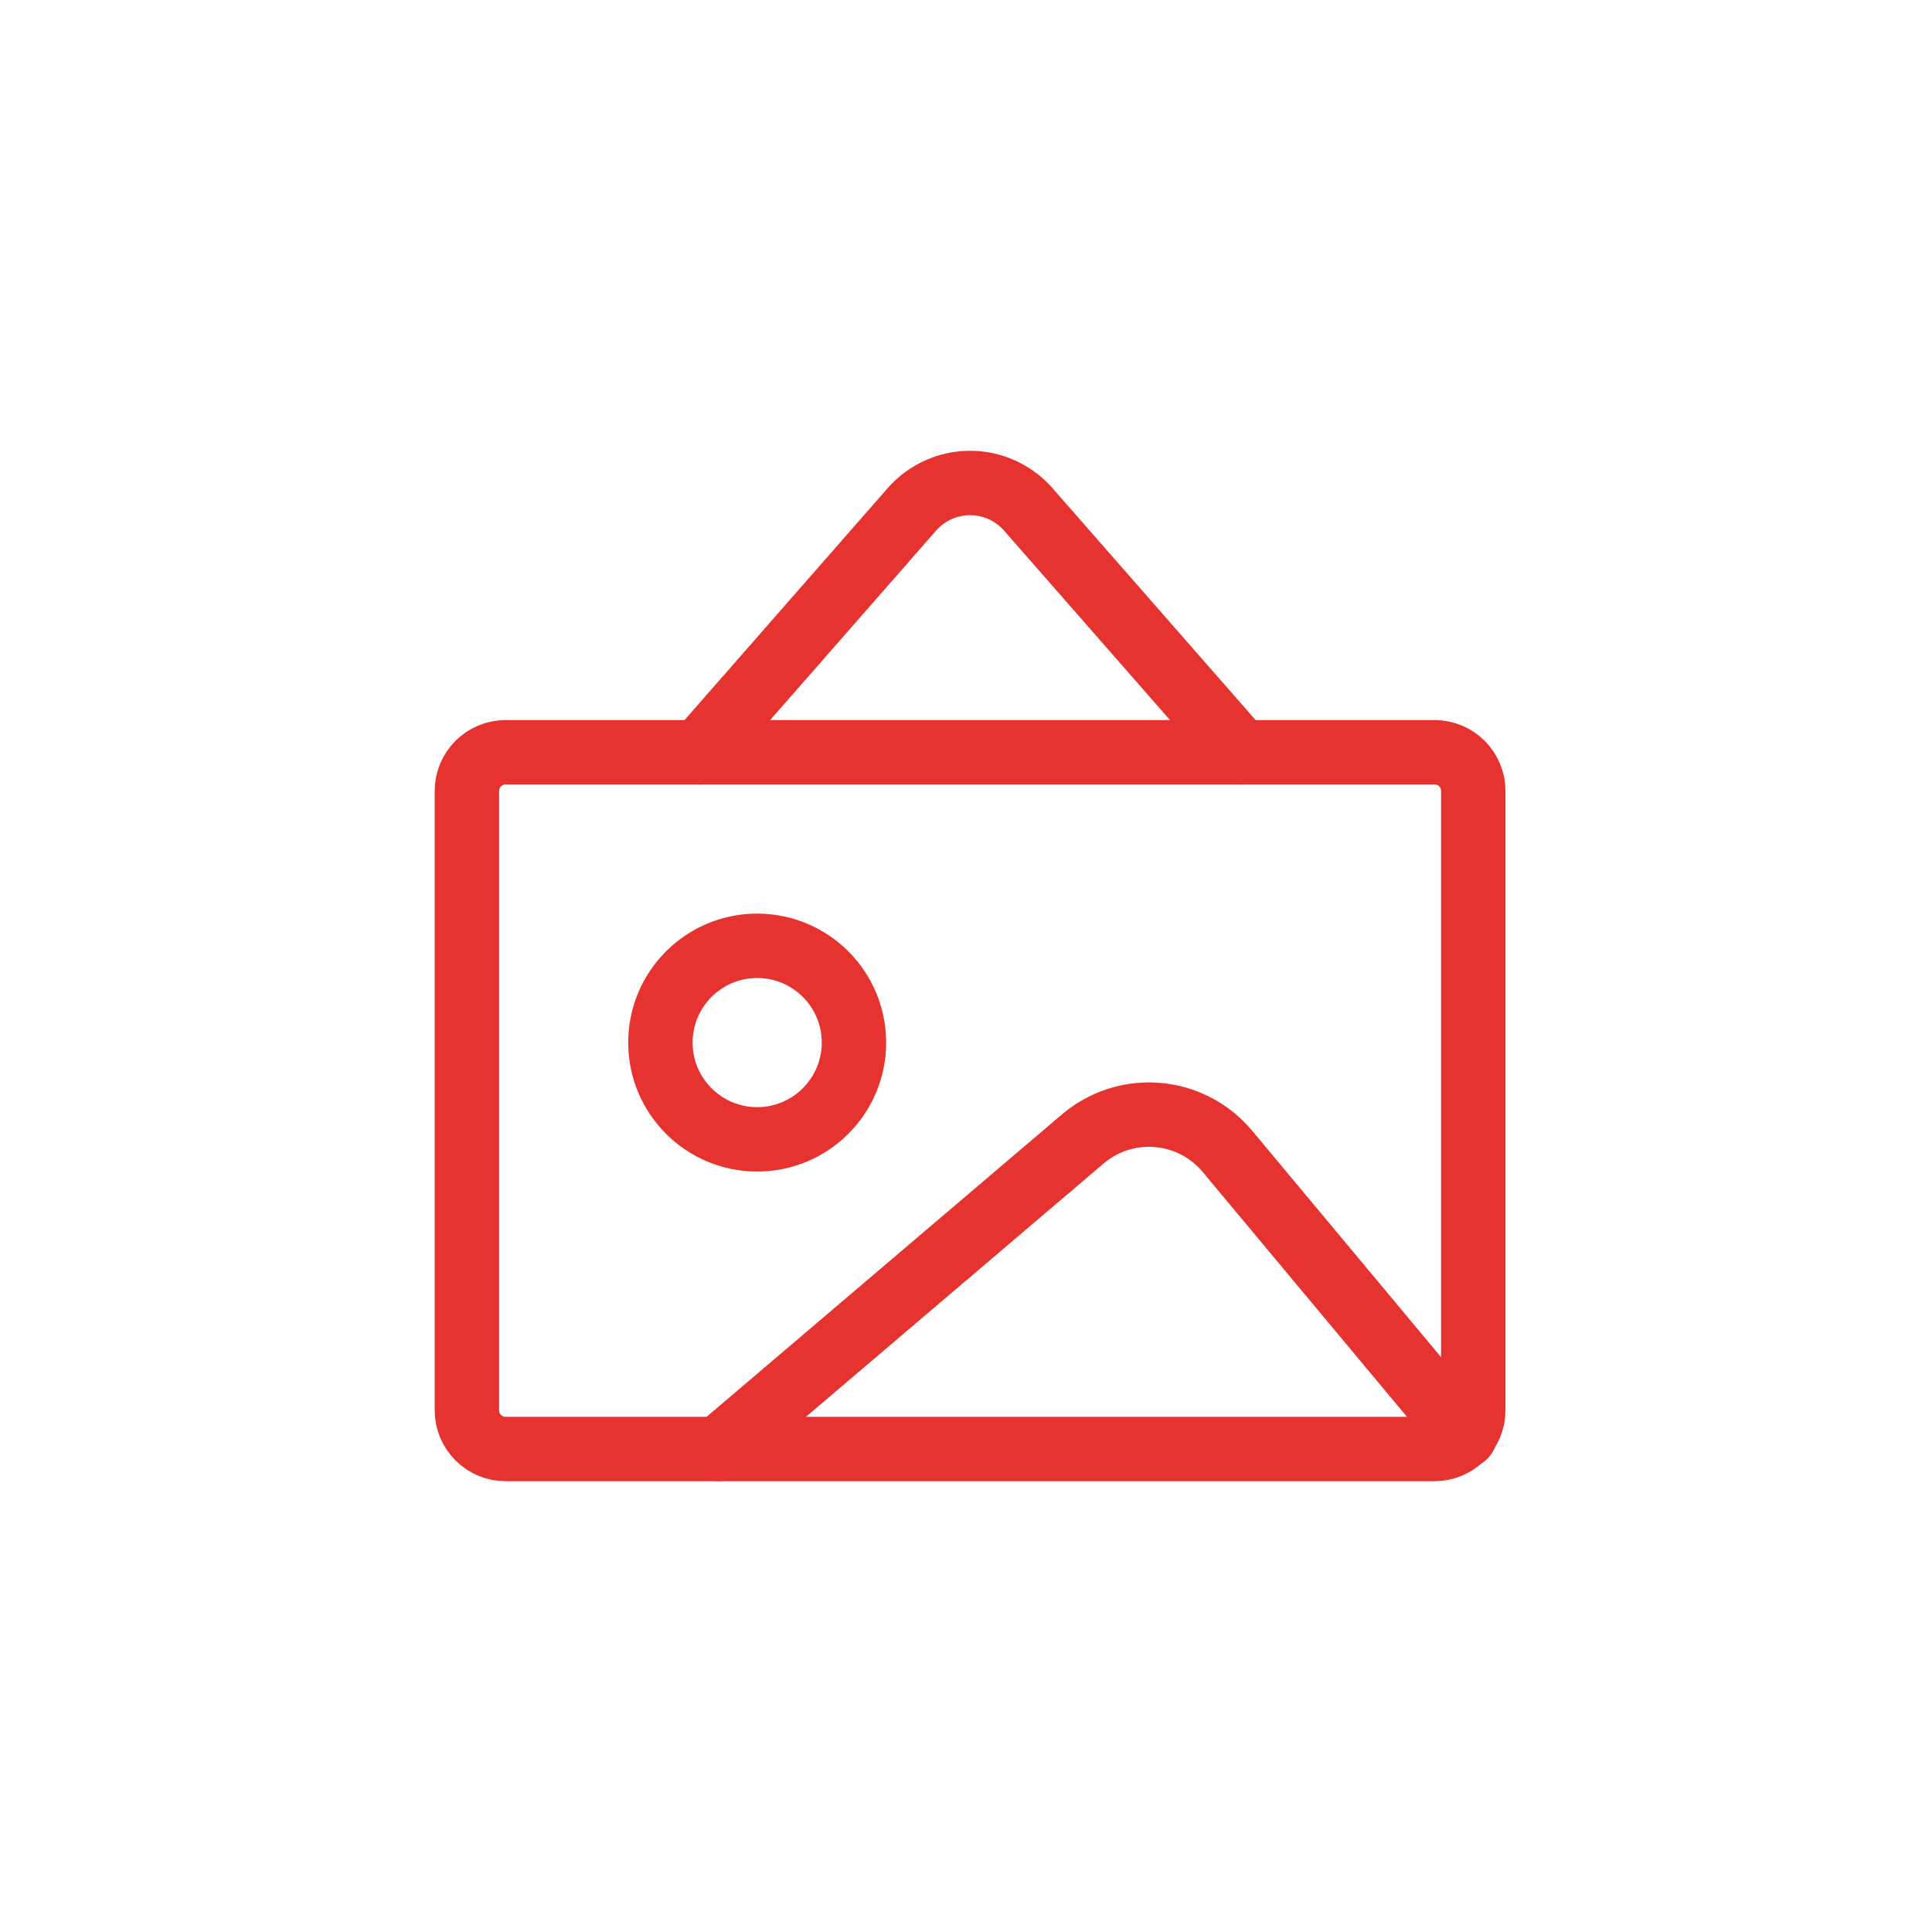 <svg width="120" height="120" viewBox="0 0 120 120" fill="none" xmlns="http://www.w3.org/2000/svg">
    <g id="Group 14011">
        <g id="Group">
            <g id="Group_2">
                <path id="Vector"
                    d="M89.103 46.725H31.404C30.076 46.725 29 47.801 29 49.129V87.595C29 88.922 30.076 89.999 31.404 89.999H89.103C90.431 89.999 91.507 88.922 91.507 87.595V49.129C91.507 47.801 90.431 46.725 89.103 46.725Z"
                    fill="none" stroke="#E63330" stroke-width="4" stroke-linecap="round" stroke-linejoin="round" />
                <path id="Vector_2"
                    d="M47.03 70.767C50.349 70.767 53.04 68.076 53.04 64.756C53.04 61.437 50.349 58.746 47.03 58.746C43.71 58.746 41.02 61.437 41.02 64.756C41.02 68.076 43.71 70.767 47.03 70.767Z"
                    fill="none" stroke="#E63330" stroke-width="4" stroke-linecap="round" stroke-linejoin="round" />
                <g id="Vector_3">
                    <path
                        d="M44.627 89.998L67.226 70.765C67.862 70.219 68.6 69.803 69.397 69.543C70.195 69.283 71.036 69.184 71.872 69.251C72.708 69.318 73.522 69.55 74.268 69.934C75.014 70.317 75.677 70.845 76.217 71.487L90.978 89.181"
                        fill="none" />
                    <path
                        d="M44.627 89.998L67.226 70.765C67.862 70.219 68.6 69.803 69.397 69.543C70.195 69.283 71.036 69.184 71.872 69.251C72.708 69.318 73.522 69.55 74.268 69.934C75.014 70.317 75.677 70.845 76.217 71.487L90.978 89.181"
                        stroke="#E63330" stroke-width="4" stroke-linecap="round" stroke-linejoin="round" />
                </g>
                <g id="Vector_4">
                    <path
                        d="M43.424 46.726L56.647 31.628C57.098 31.116 57.653 30.706 58.274 30.426C58.896 30.145 59.571 30 60.253 30C60.935 30 61.609 30.145 62.231 30.426C62.853 30.706 63.408 31.116 63.859 31.628L77.082 46.726"
                        fill="none" />
                    <path
                        d="M43.424 46.726L56.647 31.628C57.098 31.116 57.653 30.706 58.274 30.426C58.896 30.145 59.571 30 60.253 30C60.935 30 61.609 30.145 62.231 30.426C62.853 30.706 63.408 31.116 63.859 31.628L77.082 46.726"
                        stroke="#E63330" stroke-width="4" stroke-linecap="round" stroke-linejoin="round" />
                </g>
            </g>
        </g>
    </g>
</svg>